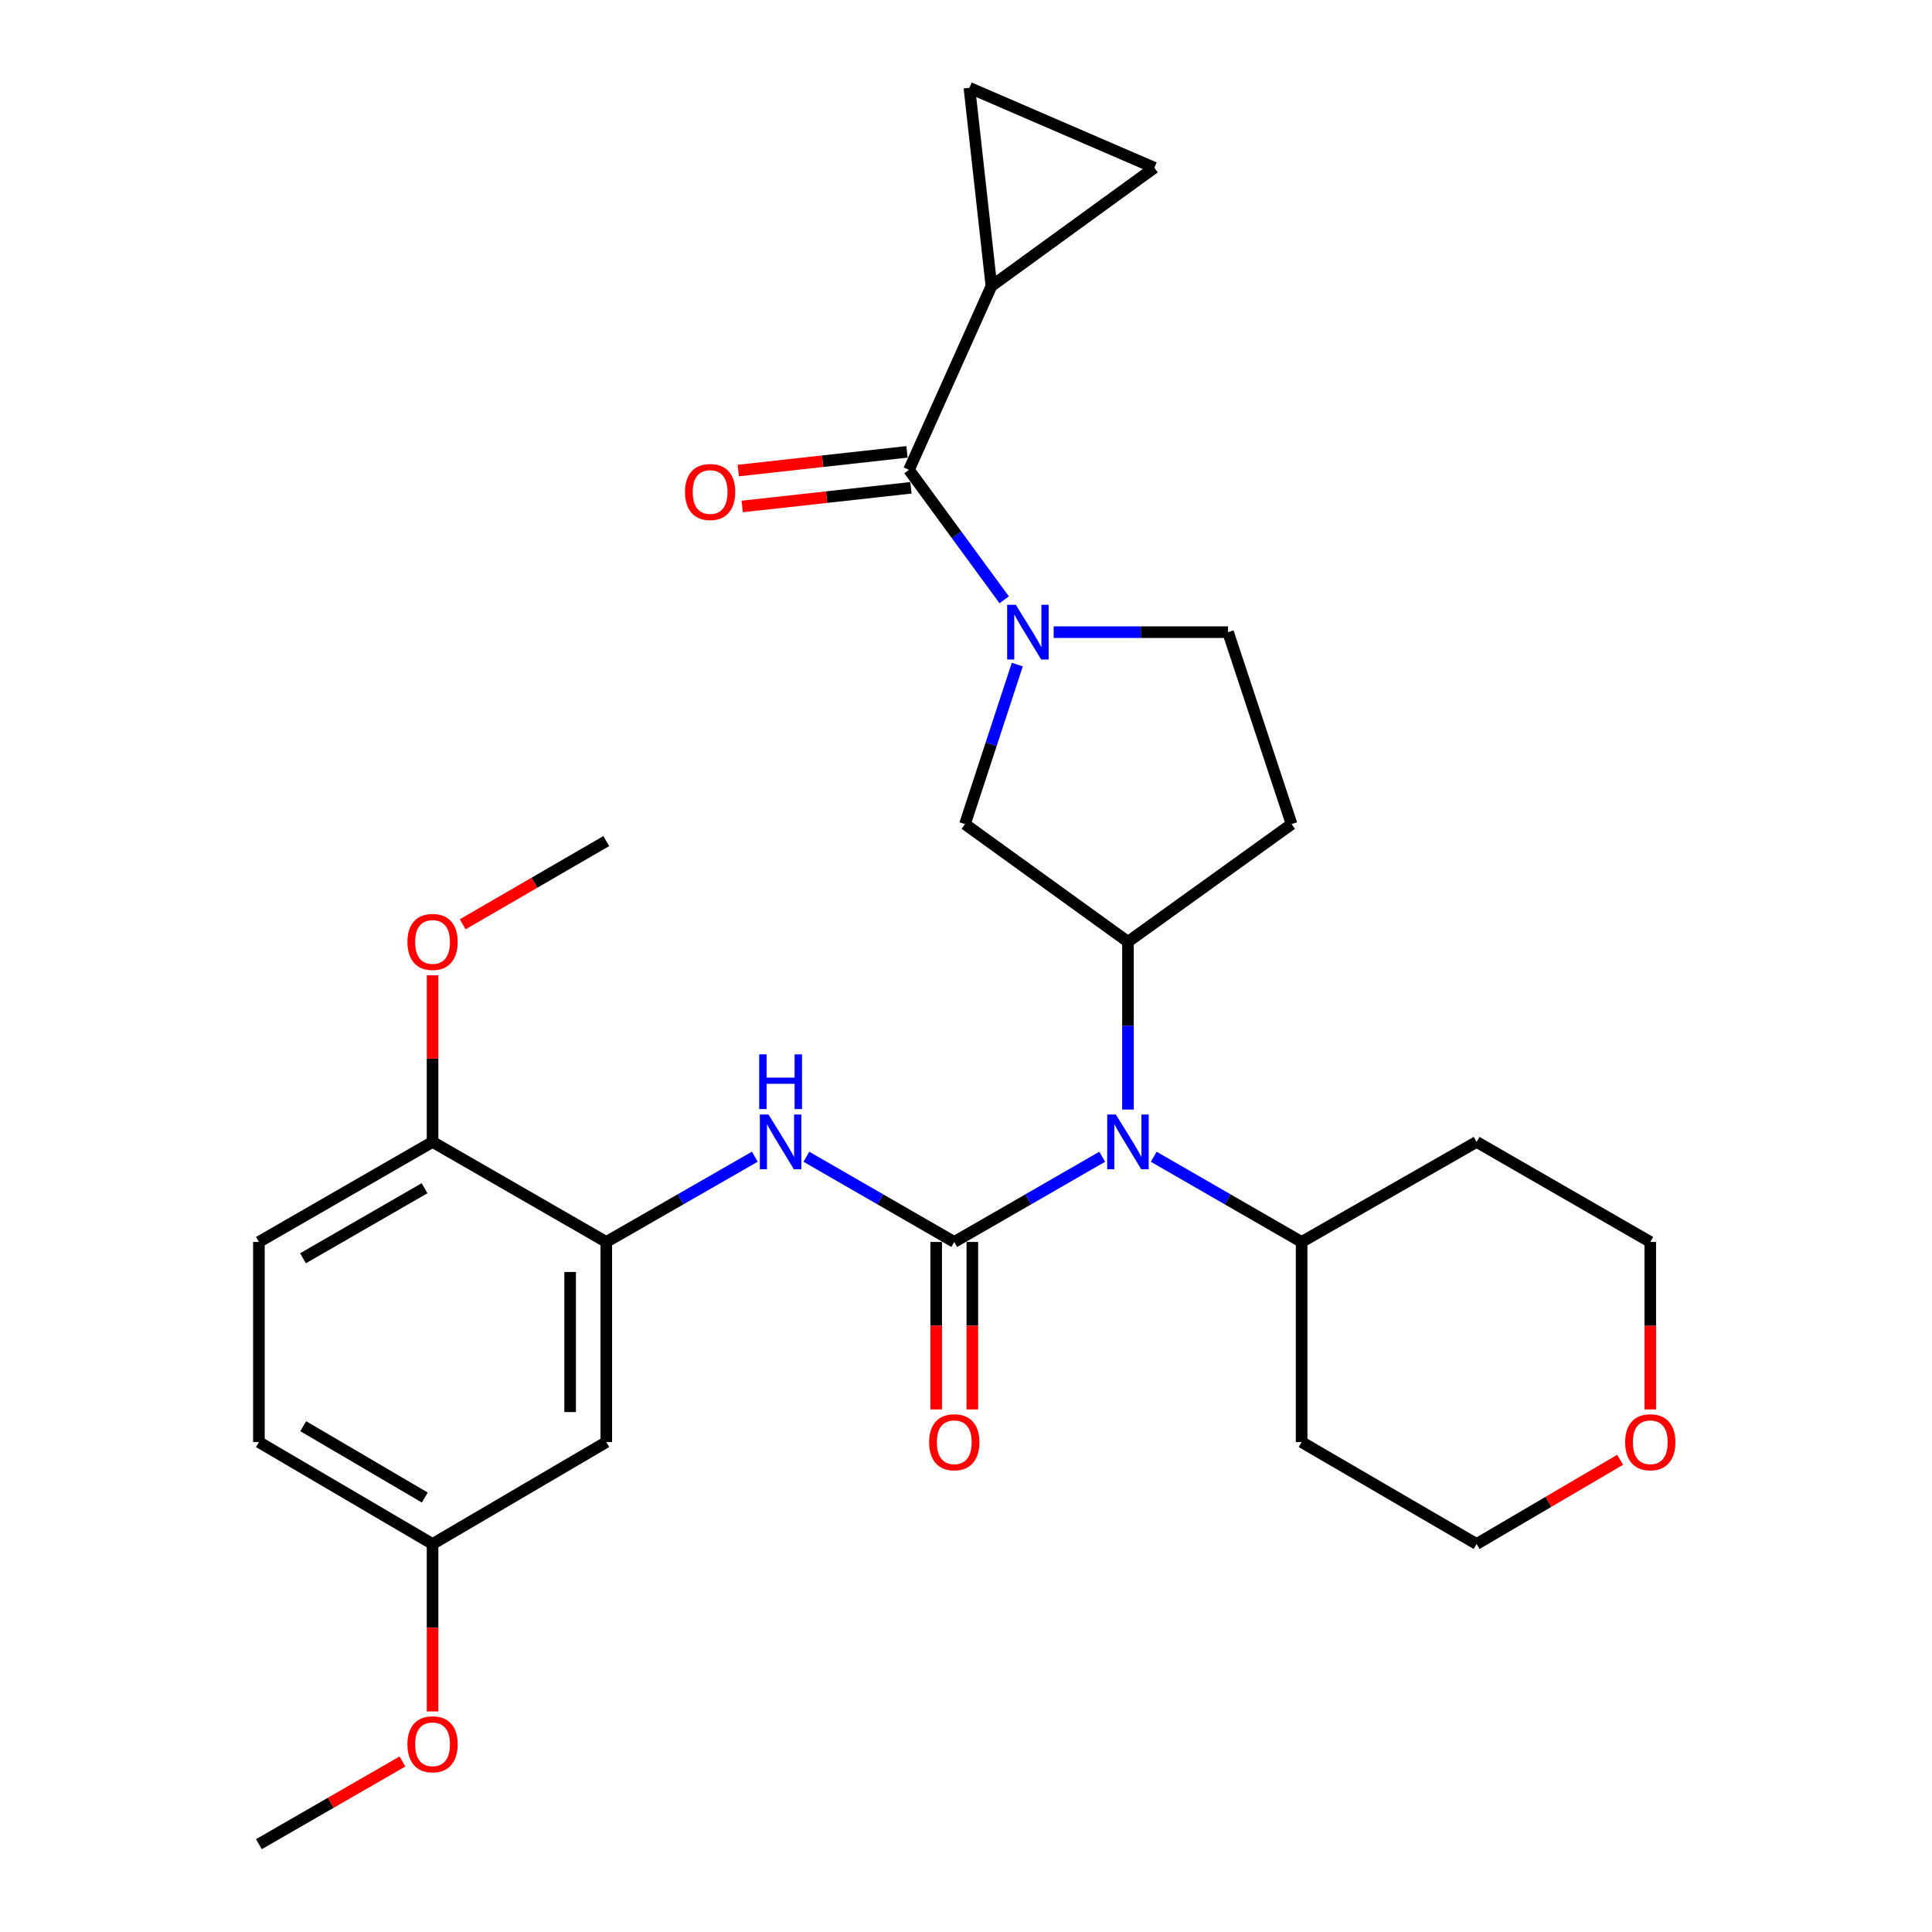 <?xml version='1.0' encoding='iso-8859-1'?>
<svg version='1.1' baseProfile='full'
              xmlns='http://www.w3.org/2000/svg'
                      xmlns:rdkit='http://www.rdkit.org/xml'
                      xmlns:xlink='http://www.w3.org/1999/xlink'
                  xml:space='preserve'
width='1000px' height='1000px' viewBox='0 0 1000 1000'>
<!-- END OF HEADER -->
<rect style='opacity:1.0;fill:#FFFFFF;stroke:none' width='1000' height='1000' x='0' y='0'> </rect>
<path class='bond-2' d='M 493.925,642.837 L 532.211,620.784' style='fill:none;fill-rule:evenodd;stroke:#000000;stroke-width:6px;stroke-linecap:butt;stroke-linejoin:miter;stroke-opacity:1' />
<path class='bond-2' d='M 532.211,620.784 L 570.498,598.731' style='fill:none;fill-rule:evenodd;stroke:#0000FF;stroke-width:6px;stroke-linecap:butt;stroke-linejoin:miter;stroke-opacity:1' />
<path class='bond-3' d='M 493.925,642.837 L 455.648,620.785' style='fill:none;fill-rule:evenodd;stroke:#000000;stroke-width:6px;stroke-linecap:butt;stroke-linejoin:miter;stroke-opacity:1' />
<path class='bond-3' d='M 455.648,620.785 L 417.372,598.732' style='fill:none;fill-rule:evenodd;stroke:#0000FF;stroke-width:6px;stroke-linecap:butt;stroke-linejoin:miter;stroke-opacity:1' />
<path class='bond-13' d='M 484.571,642.837 L 484.571,686.174' style='fill:none;fill-rule:evenodd;stroke:#000000;stroke-width:6px;stroke-linecap:butt;stroke-linejoin:miter;stroke-opacity:1' />
<path class='bond-13' d='M 484.571,686.174 L 484.571,729.512' style='fill:none;fill-rule:evenodd;stroke:#FF0000;stroke-width:6px;stroke-linecap:butt;stroke-linejoin:miter;stroke-opacity:1' />
<path class='bond-13' d='M 503.278,642.837 L 503.278,686.174' style='fill:none;fill-rule:evenodd;stroke:#000000;stroke-width:6px;stroke-linecap:butt;stroke-linejoin:miter;stroke-opacity:1' />
<path class='bond-13' d='M 503.278,686.174 L 503.278,729.512' style='fill:none;fill-rule:evenodd;stroke:#FF0000;stroke-width:6px;stroke-linecap:butt;stroke-linejoin:miter;stroke-opacity:1' />
<path class='bond-0' d='M 526.544,343.985 L 513.004,385.275' style='fill:none;fill-rule:evenodd;stroke:#0000FF;stroke-width:6px;stroke-linecap:butt;stroke-linejoin:miter;stroke-opacity:1' />
<path class='bond-0' d='M 513.004,385.275 L 499.464,426.565' style='fill:none;fill-rule:evenodd;stroke:#000000;stroke-width:6px;stroke-linecap:butt;stroke-linejoin:miter;stroke-opacity:1' />
<path class='bond-1' d='M 519.762,310.447 L 495.12,276.816' style='fill:none;fill-rule:evenodd;stroke:#0000FF;stroke-width:6px;stroke-linecap:butt;stroke-linejoin:miter;stroke-opacity:1' />
<path class='bond-1' d='M 495.12,276.816 L 470.479,243.186' style='fill:none;fill-rule:evenodd;stroke:#000000;stroke-width:6px;stroke-linecap:butt;stroke-linejoin:miter;stroke-opacity:1' />
<path class='bond-30' d='M 545.375,327.211 L 590.502,327.211' style='fill:none;fill-rule:evenodd;stroke:#0000FF;stroke-width:6px;stroke-linecap:butt;stroke-linejoin:miter;stroke-opacity:1' />
<path class='bond-30' d='M 590.502,327.211 L 635.629,327.211' style='fill:none;fill-rule:evenodd;stroke:#000000;stroke-width:6px;stroke-linecap:butt;stroke-linejoin:miter;stroke-opacity:1' />
<path class='bond-5' d='M 470.479,243.186 L 513.151,148.072' style='fill:none;fill-rule:evenodd;stroke:#000000;stroke-width:6px;stroke-linecap:butt;stroke-linejoin:miter;stroke-opacity:1' />
<path class='bond-15' d='M 469.45,233.889 L 425.785,238.722' style='fill:none;fill-rule:evenodd;stroke:#000000;stroke-width:6px;stroke-linecap:butt;stroke-linejoin:miter;stroke-opacity:1' />
<path class='bond-15' d='M 425.785,238.722 L 382.12,243.555' style='fill:none;fill-rule:evenodd;stroke:#FF0000;stroke-width:6px;stroke-linecap:butt;stroke-linejoin:miter;stroke-opacity:1' />
<path class='bond-15' d='M 471.508,252.483 L 427.842,257.315' style='fill:none;fill-rule:evenodd;stroke:#000000;stroke-width:6px;stroke-linecap:butt;stroke-linejoin:miter;stroke-opacity:1' />
<path class='bond-15' d='M 427.842,257.315 L 384.177,262.148' style='fill:none;fill-rule:evenodd;stroke:#FF0000;stroke-width:6px;stroke-linecap:butt;stroke-linejoin:miter;stroke-opacity:1' />
<path class='bond-4' d='M 583.832,574.301 L 583.832,530.884' style='fill:none;fill-rule:evenodd;stroke:#0000FF;stroke-width:6px;stroke-linecap:butt;stroke-linejoin:miter;stroke-opacity:1' />
<path class='bond-4' d='M 583.832,530.884 L 583.832,487.466' style='fill:none;fill-rule:evenodd;stroke:#000000;stroke-width:6px;stroke-linecap:butt;stroke-linejoin:miter;stroke-opacity:1' />
<path class='bond-16' d='M 597.165,598.732 L 635.442,620.785' style='fill:none;fill-rule:evenodd;stroke:#0000FF;stroke-width:6px;stroke-linecap:butt;stroke-linejoin:miter;stroke-opacity:1' />
<path class='bond-16' d='M 635.442,620.785 L 673.718,642.837' style='fill:none;fill-rule:evenodd;stroke:#000000;stroke-width:6px;stroke-linecap:butt;stroke-linejoin:miter;stroke-opacity:1' />
<path class='bond-6' d='M 390.697,598.707 L 352.253,620.772' style='fill:none;fill-rule:evenodd;stroke:#0000FF;stroke-width:6px;stroke-linecap:butt;stroke-linejoin:miter;stroke-opacity:1' />
<path class='bond-6' d='M 352.253,620.772 L 313.809,642.837' style='fill:none;fill-rule:evenodd;stroke:#000000;stroke-width:6px;stroke-linecap:butt;stroke-linejoin:miter;stroke-opacity:1' />
<path class='bond-7' d='M 583.832,487.466 L 499.464,426.565' style='fill:none;fill-rule:evenodd;stroke:#000000;stroke-width:6px;stroke-linecap:butt;stroke-linejoin:miter;stroke-opacity:1' />
<path class='bond-10' d='M 583.832,487.466 L 668.522,426.565' style='fill:none;fill-rule:evenodd;stroke:#000000;stroke-width:6px;stroke-linecap:butt;stroke-linejoin:miter;stroke-opacity:1' />
<path class='bond-8' d='M 513.151,148.072 L 501.761,45.455' style='fill:none;fill-rule:evenodd;stroke:#000000;stroke-width:6px;stroke-linecap:butt;stroke-linejoin:miter;stroke-opacity:1' />
<path class='bond-9' d='M 513.151,148.072 L 597.498,86.817' style='fill:none;fill-rule:evenodd;stroke:#000000;stroke-width:6px;stroke-linecap:butt;stroke-linejoin:miter;stroke-opacity:1' />
<path class='bond-11' d='M 313.809,642.837 L 313.809,746.421' style='fill:none;fill-rule:evenodd;stroke:#000000;stroke-width:6px;stroke-linecap:butt;stroke-linejoin:miter;stroke-opacity:1' />
<path class='bond-11' d='M 295.102,658.375 L 295.102,730.884' style='fill:none;fill-rule:evenodd;stroke:#000000;stroke-width:6px;stroke-linecap:butt;stroke-linejoin:miter;stroke-opacity:1' />
<path class='bond-14' d='M 313.809,642.837 L 223.891,591.05' style='fill:none;fill-rule:evenodd;stroke:#000000;stroke-width:6px;stroke-linecap:butt;stroke-linejoin:miter;stroke-opacity:1' />
<path class='bond-32' d='M 501.761,45.455 L 597.498,86.817' style='fill:none;fill-rule:evenodd;stroke:#000000;stroke-width:6px;stroke-linecap:butt;stroke-linejoin:miter;stroke-opacity:1' />
<path class='bond-12' d='M 668.522,426.565 L 635.629,327.211' style='fill:none;fill-rule:evenodd;stroke:#000000;stroke-width:6px;stroke-linecap:butt;stroke-linejoin:miter;stroke-opacity:1' />
<path class='bond-19' d='M 313.809,746.421 L 223.891,799.175' style='fill:none;fill-rule:evenodd;stroke:#000000;stroke-width:6px;stroke-linecap:butt;stroke-linejoin:miter;stroke-opacity:1' />
<path class='bond-18' d='M 223.891,591.05 L 134.005,642.837' style='fill:none;fill-rule:evenodd;stroke:#000000;stroke-width:6px;stroke-linecap:butt;stroke-linejoin:miter;stroke-opacity:1' />
<path class='bond-18' d='M 219.747,615.028 L 156.826,651.278' style='fill:none;fill-rule:evenodd;stroke:#000000;stroke-width:6px;stroke-linecap:butt;stroke-linejoin:miter;stroke-opacity:1' />
<path class='bond-23' d='M 223.891,591.05 L 223.891,547.933' style='fill:none;fill-rule:evenodd;stroke:#000000;stroke-width:6px;stroke-linecap:butt;stroke-linejoin:miter;stroke-opacity:1' />
<path class='bond-23' d='M 223.891,547.933 L 223.891,504.816' style='fill:none;fill-rule:evenodd;stroke:#FF0000;stroke-width:6px;stroke-linecap:butt;stroke-linejoin:miter;stroke-opacity:1' />
<path class='bond-21' d='M 673.718,642.837 L 764.291,591.05' style='fill:none;fill-rule:evenodd;stroke:#000000;stroke-width:6px;stroke-linecap:butt;stroke-linejoin:miter;stroke-opacity:1' />
<path class='bond-22' d='M 673.718,642.837 L 673.718,746.421' style='fill:none;fill-rule:evenodd;stroke:#000000;stroke-width:6px;stroke-linecap:butt;stroke-linejoin:miter;stroke-opacity:1' />
<path class='bond-17' d='M 838.572,755.58 L 801.431,777.377' style='fill:none;fill-rule:evenodd;stroke:#FF0000;stroke-width:6px;stroke-linecap:butt;stroke-linejoin:miter;stroke-opacity:1' />
<path class='bond-17' d='M 801.431,777.377 L 764.291,799.175' style='fill:none;fill-rule:evenodd;stroke:#000000;stroke-width:6px;stroke-linecap:butt;stroke-linejoin:miter;stroke-opacity:1' />
<path class='bond-29' d='M 854.177,729.512 L 854.177,686.174' style='fill:none;fill-rule:evenodd;stroke:#FF0000;stroke-width:6px;stroke-linecap:butt;stroke-linejoin:miter;stroke-opacity:1' />
<path class='bond-29' d='M 854.177,686.174 L 854.177,642.837' style='fill:none;fill-rule:evenodd;stroke:#000000;stroke-width:6px;stroke-linecap:butt;stroke-linejoin:miter;stroke-opacity:1' />
<path class='bond-20' d='M 134.005,642.837 L 134.005,746.421' style='fill:none;fill-rule:evenodd;stroke:#000000;stroke-width:6px;stroke-linecap:butt;stroke-linejoin:miter;stroke-opacity:1' />
<path class='bond-24' d='M 223.891,799.175 L 223.891,842.512' style='fill:none;fill-rule:evenodd;stroke:#000000;stroke-width:6px;stroke-linecap:butt;stroke-linejoin:miter;stroke-opacity:1' />
<path class='bond-24' d='M 223.891,842.512 L 223.891,885.849' style='fill:none;fill-rule:evenodd;stroke:#FF0000;stroke-width:6px;stroke-linecap:butt;stroke-linejoin:miter;stroke-opacity:1' />
<path class='bond-31' d='M 223.891,799.175 L 134.005,746.421' style='fill:none;fill-rule:evenodd;stroke:#000000;stroke-width:6px;stroke-linecap:butt;stroke-linejoin:miter;stroke-opacity:1' />
<path class='bond-31' d='M 219.877,775.128 L 156.956,738.201' style='fill:none;fill-rule:evenodd;stroke:#000000;stroke-width:6px;stroke-linecap:butt;stroke-linejoin:miter;stroke-opacity:1' />
<path class='bond-26' d='M 764.291,591.05 L 854.177,642.837' style='fill:none;fill-rule:evenodd;stroke:#000000;stroke-width:6px;stroke-linecap:butt;stroke-linejoin:miter;stroke-opacity:1' />
<path class='bond-25' d='M 673.718,746.421 L 764.291,799.175' style='fill:none;fill-rule:evenodd;stroke:#000000;stroke-width:6px;stroke-linecap:butt;stroke-linejoin:miter;stroke-opacity:1' />
<path class='bond-27' d='M 239.49,478.423 L 276.649,456.88' style='fill:none;fill-rule:evenodd;stroke:#FF0000;stroke-width:6px;stroke-linecap:butt;stroke-linejoin:miter;stroke-opacity:1' />
<path class='bond-27' d='M 276.649,456.88 L 313.809,435.337' style='fill:none;fill-rule:evenodd;stroke:#000000;stroke-width:6px;stroke-linecap:butt;stroke-linejoin:miter;stroke-opacity:1' />
<path class='bond-28' d='M 208.298,911.743 L 171.151,933.144' style='fill:none;fill-rule:evenodd;stroke:#FF0000;stroke-width:6px;stroke-linecap:butt;stroke-linejoin:miter;stroke-opacity:1' />
<path class='bond-28' d='M 171.151,933.144 L 134.005,954.545' style='fill:none;fill-rule:evenodd;stroke:#000000;stroke-width:6px;stroke-linecap:butt;stroke-linejoin:miter;stroke-opacity:1' />
<path  class='atom-1' d='M 525.785 313.051
L 535.065 328.051
Q 535.985 329.531, 537.465 332.211
Q 538.945 334.891, 539.025 335.051
L 539.025 313.051
L 542.785 313.051
L 542.785 341.371
L 538.905 341.371
L 528.945 324.971
Q 527.785 323.051, 526.545 320.851
Q 525.345 318.651, 524.985 317.971
L 524.985 341.371
L 521.305 341.371
L 521.305 313.051
L 525.785 313.051
' fill='#0000FF'/>
<path  class='atom-3' d='M 577.572 576.89
L 586.852 591.89
Q 587.772 593.37, 589.252 596.05
Q 590.732 598.73, 590.812 598.89
L 590.812 576.89
L 594.572 576.89
L 594.572 605.21
L 590.692 605.21
L 580.732 588.81
Q 579.572 586.89, 578.332 584.69
Q 577.132 582.49, 576.772 581.81
L 576.772 605.21
L 573.092 605.21
L 573.092 576.89
L 577.572 576.89
' fill='#0000FF'/>
<path  class='atom-4' d='M 397.778 576.89
L 407.058 591.89
Q 407.978 593.37, 409.458 596.05
Q 410.938 598.73, 411.018 598.89
L 411.018 576.89
L 414.778 576.89
L 414.778 605.21
L 410.898 605.21
L 400.938 588.81
Q 399.778 586.89, 398.538 584.69
Q 397.338 582.49, 396.978 581.81
L 396.978 605.21
L 393.298 605.21
L 393.298 576.89
L 397.778 576.89
' fill='#0000FF'/>
<path  class='atom-4' d='M 392.958 545.738
L 396.798 545.738
L 396.798 557.778
L 411.278 557.778
L 411.278 545.738
L 415.118 545.738
L 415.118 574.058
L 411.278 574.058
L 411.278 560.978
L 396.798 560.978
L 396.798 574.058
L 392.958 574.058
L 392.958 545.738
' fill='#0000FF'/>
<path  class='atom-14' d='M 480.925 746.501
Q 480.925 739.701, 484.285 735.901
Q 487.645 732.101, 493.925 732.101
Q 500.205 732.101, 503.565 735.901
Q 506.925 739.701, 506.925 746.501
Q 506.925 753.381, 503.525 757.301
Q 500.125 761.181, 493.925 761.181
Q 487.685 761.181, 484.285 757.301
Q 480.925 753.421, 480.925 746.501
M 493.925 757.981
Q 498.245 757.981, 500.565 755.101
Q 502.925 752.181, 502.925 746.501
Q 502.925 740.941, 500.565 738.141
Q 498.245 735.301, 493.925 735.301
Q 489.605 735.301, 487.245 738.101
Q 484.925 740.901, 484.925 746.501
Q 484.925 752.221, 487.245 755.101
Q 489.605 757.981, 493.925 757.981
' fill='#FF0000'/>
<path  class='atom-16' d='M 354.56 254.656
Q 354.56 247.856, 357.92 244.056
Q 361.28 240.256, 367.56 240.256
Q 373.84 240.256, 377.2 244.056
Q 380.56 247.856, 380.56 254.656
Q 380.56 261.536, 377.16 265.456
Q 373.76 269.336, 367.56 269.336
Q 361.32 269.336, 357.92 265.456
Q 354.56 261.576, 354.56 254.656
M 367.56 266.136
Q 371.88 266.136, 374.2 263.256
Q 376.56 260.336, 376.56 254.656
Q 376.56 249.096, 374.2 246.296
Q 371.88 243.456, 367.56 243.456
Q 363.24 243.456, 360.88 246.256
Q 358.56 249.056, 358.56 254.656
Q 358.56 260.376, 360.88 263.256
Q 363.24 266.136, 367.56 266.136
' fill='#FF0000'/>
<path  class='atom-18' d='M 841.177 746.501
Q 841.177 739.701, 844.537 735.901
Q 847.897 732.101, 854.177 732.101
Q 860.457 732.101, 863.817 735.901
Q 867.177 739.701, 867.177 746.501
Q 867.177 753.381, 863.777 757.301
Q 860.377 761.181, 854.177 761.181
Q 847.937 761.181, 844.537 757.301
Q 841.177 753.421, 841.177 746.501
M 854.177 757.981
Q 858.497 757.981, 860.817 755.101
Q 863.177 752.181, 863.177 746.501
Q 863.177 740.941, 860.817 738.141
Q 858.497 735.301, 854.177 735.301
Q 849.857 735.301, 847.497 738.101
Q 845.177 740.901, 845.177 746.501
Q 845.177 752.221, 847.497 755.101
Q 849.857 757.981, 854.177 757.981
' fill='#FF0000'/>
<path  class='atom-24' d='M 210.891 487.546
Q 210.891 480.746, 214.251 476.946
Q 217.611 473.146, 223.891 473.146
Q 230.171 473.146, 233.531 476.946
Q 236.891 480.746, 236.891 487.546
Q 236.891 494.426, 233.491 498.346
Q 230.091 502.226, 223.891 502.226
Q 217.651 502.226, 214.251 498.346
Q 210.891 494.466, 210.891 487.546
M 223.891 499.026
Q 228.211 499.026, 230.531 496.146
Q 232.891 493.226, 232.891 487.546
Q 232.891 481.986, 230.531 479.186
Q 228.211 476.346, 223.891 476.346
Q 219.571 476.346, 217.211 479.146
Q 214.891 481.946, 214.891 487.546
Q 214.891 493.266, 217.211 496.146
Q 219.571 499.026, 223.891 499.026
' fill='#FF0000'/>
<path  class='atom-25' d='M 210.891 902.839
Q 210.891 896.039, 214.251 892.239
Q 217.611 888.439, 223.891 888.439
Q 230.171 888.439, 233.531 892.239
Q 236.891 896.039, 236.891 902.839
Q 236.891 909.719, 233.491 913.639
Q 230.091 917.519, 223.891 917.519
Q 217.651 917.519, 214.251 913.639
Q 210.891 909.759, 210.891 902.839
M 223.891 914.319
Q 228.211 914.319, 230.531 911.439
Q 232.891 908.519, 232.891 902.839
Q 232.891 897.279, 230.531 894.479
Q 228.211 891.639, 223.891 891.639
Q 219.571 891.639, 217.211 894.439
Q 214.891 897.239, 214.891 902.839
Q 214.891 908.559, 217.211 911.439
Q 219.571 914.319, 223.891 914.319
' fill='#FF0000'/>
</svg>
